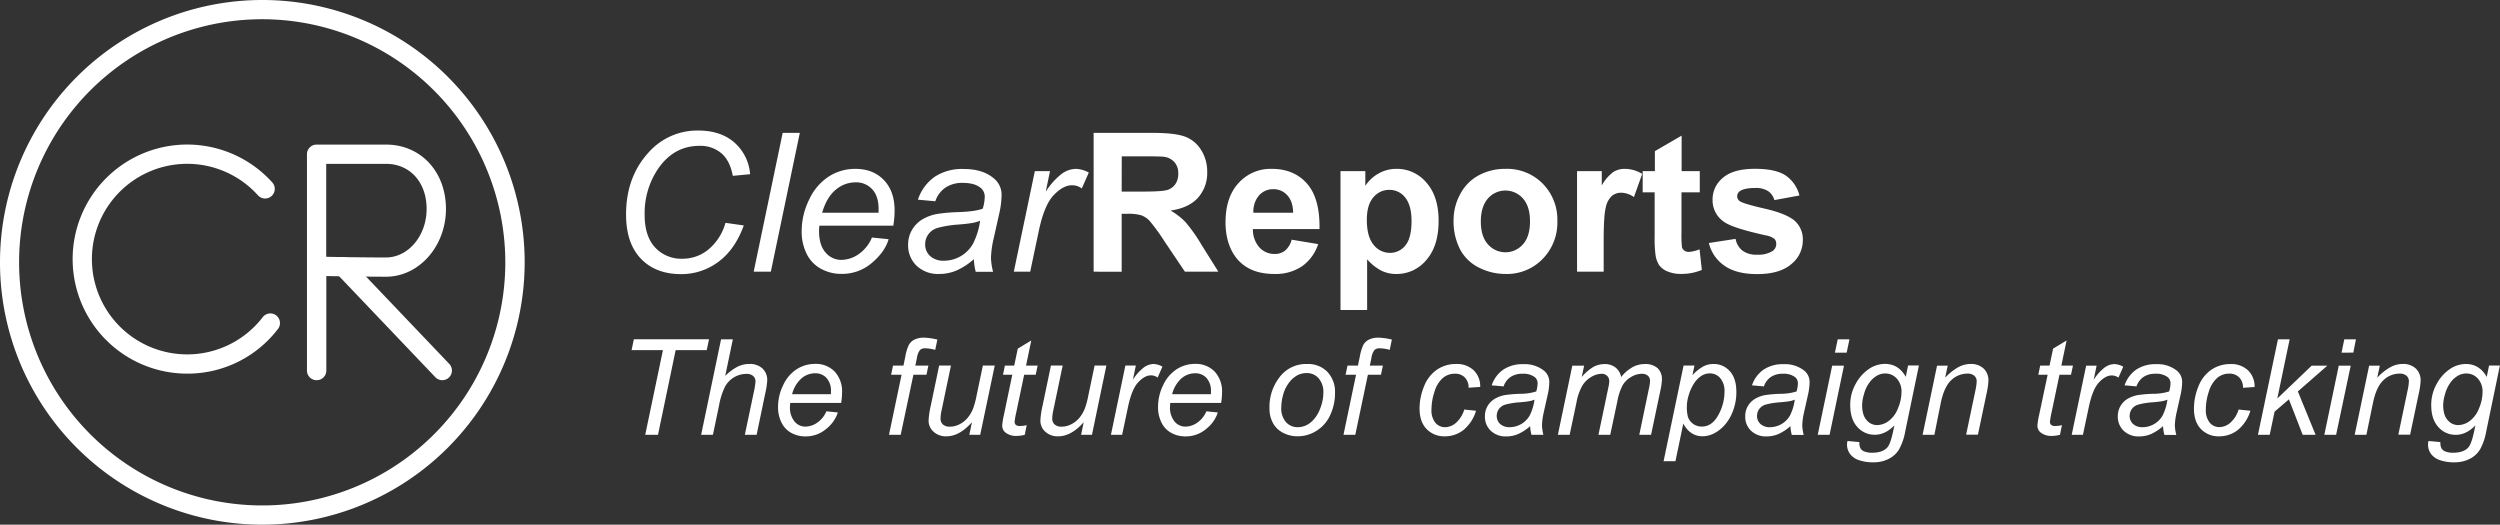 <svg id="Calque_1" data-name="Calque 1" xmlns="http://www.w3.org/2000/svg" viewBox="0 0 956.88 200.82"><rect x="0" y="0" width="956.88" height="200.82" fill="#333333" stroke="none"/><defs><style>.cls-1{fill:#fff;}</style></defs><path class="cls-1" d="M310.94,89.86l7,1q-3.33,9.21-9.71,13.92a23.54,23.54,0,0,1-14.32,4.71q-9.68,0-15.35-5.91t-5.67-16.93q0-14.34,8.63-23.74a24.85,24.85,0,0,1,19.09-8.37q8.44,0,13.69,4.53a18,18,0,0,1,6.07,12.18l-6.63.62c-.71-3.85-2.15-6.71-4.34-8.61A12.41,12.41,0,0,0,301,60.39q-9.75,0-15.77,8.66A30.25,30.25,0,0,0,280,86.78q0,8.19,4,12.5a13.64,13.64,0,0,0,10.47,4.32,15.5,15.5,0,0,0,10-3.59A20.31,20.31,0,0,0,310.94,89.86Z" transform="translate(-33.26 -4.57)"/><path class="cls-1" d="M321.74,108.56l11.09-53.13h6.56L328.3,108.56Z" transform="translate(-33.26 -4.57)"/><path class="cls-1" d="M367,95.48l6.38.65c-.92,3.17-3,6.17-6.33,9a17.45,17.45,0,0,1-11.8,4.27,16,16,0,0,1-7.84-2,13,13,0,0,1-5.44-5.75,19.14,19.14,0,0,1-1.87-8.59A27.46,27.46,0,0,1,343,80.89a20.9,20.9,0,0,1,7.56-8.81,18.68,18.68,0,0,1,10-2.88q6.89,0,11,4.28t4.11,11.67a35.33,35.33,0,0,1-.5,5.8H346.89a17.18,17.18,0,0,0-.14,2q0,5.4,2.48,8.25a7.78,7.78,0,0,0,6.07,2.84,11.71,11.71,0,0,0,6.63-2.21A14.35,14.35,0,0,0,367,95.48ZM347.94,86h21.6c0-.68,0-1.16,0-1.46q0-4.92-2.46-7.55a8.33,8.33,0,0,0-6.35-2.63,11.67,11.67,0,0,0-7.66,2.9Q349.65,80.11,347.94,86Z" transform="translate(-33.26 -4.57)"/><path class="cls-1" d="M406,103.78a25.82,25.82,0,0,1-6.56,4.29,16.78,16.78,0,0,1-6.74,1.36,11.89,11.89,0,0,1-8.59-3.13,10.67,10.67,0,0,1-3.26-8,11,11,0,0,1,1.47-5.71,11.58,11.58,0,0,1,3.89-4,16.91,16.91,0,0,1,5.95-2.16,66.35,66.35,0,0,1,8.39-.69q6.18-.26,8.86-1.31a16.84,16.84,0,0,0,.76-4.45,4.31,4.31,0,0,0-1.67-3.59q-2.28-1.81-6.67-1.82a11.55,11.55,0,0,0-6.75,1.84,10.3,10.3,0,0,0-3.83,5.2L384.59,81A17.32,17.32,0,0,1,391,72.25a19,19,0,0,1,11.11-3q7.14,0,11.31,3.41a8,8,0,0,1,3.19,6.6,33,33,0,0,1-.91,7.14l-2.14,9.56a36.36,36.36,0,0,0-1,7.43,25,25,0,0,0,.8,5.22h-6.64A24.67,24.67,0,0,1,406,103.78Zm2.43-14.72a16.58,16.58,0,0,1-2.95.84c-1.05.19-2.81.4-5.28.61a40.46,40.46,0,0,0-8.08,1.29,6.8,6.8,0,0,0-3.55,2.48,6.4,6.4,0,0,0-1.2,3.77,5.91,5.91,0,0,0,1.91,4.53,7.59,7.59,0,0,0,5.41,1.78,12.79,12.79,0,0,0,11-6.52A27.87,27.87,0,0,0,408.4,89.06Z" transform="translate(-33.26 -4.57)"/><path class="cls-1" d="M421.3,108.56l8.05-38.49h5.8l-1.63,7.87a26.64,26.64,0,0,1,5.82-6.6,9.54,9.54,0,0,1,5.81-2.14A11.42,11.42,0,0,1,450,70.61l-2.68,6.09a6.22,6.22,0,0,0-3.73-1.23c-2.3,0-4.65,1.28-7.07,3.84s-4.31,7.17-5.69,13.81l-3.26,15.44Z" transform="translate(-33.26 -4.57)"/><path class="cls-1" d="M280.22,171,287,138.58H275l.87-4.16h28.77l-.87,4.16H291.87L285.11,171Z" transform="translate(-33.26 -4.57)"/><path class="cls-1" d="M301.62,171l7.63-36.55h4.51l-2.92,14a19,19,0,0,1,4.69-3.51,10.11,10.11,0,0,1,4.46-1.06,7.12,7.12,0,0,1,5.11,1.73,6,6,0,0,1,1.82,4.58,29,29,0,0,1-.8,5.13L322.86,171h-4.51l3.36-16a31,31,0,0,0,.72-4.39,2.74,2.74,0,0,0-.89-2.12,3.71,3.71,0,0,0-2.59-.82,9.43,9.43,0,0,0-8.14,4.8,26.79,26.79,0,0,0-2.31,7.19L306.13,171Z" transform="translate(-33.26 -4.57)"/><path class="cls-1" d="M349.56,162l4.39.44a13.25,13.25,0,0,1-4.35,6.21,12,12,0,0,1-8.11,2.95,11,11,0,0,1-5.4-1.36,8.94,8.94,0,0,1-3.74-4,13.1,13.1,0,0,1-1.29-5.91,18.82,18.82,0,0,1,2-8.42,14.37,14.37,0,0,1,5.2-6.06,12.87,12.87,0,0,1,6.91-2,10,10,0,0,1,7.56,2.94,11.1,11.1,0,0,1,2.83,8,23.92,23.92,0,0,1-.35,4H335.73a10.34,10.34,0,0,0-.1,1.4,8.39,8.39,0,0,0,1.7,5.67,5.36,5.36,0,0,0,4.18,2,8,8,0,0,0,4.56-1.53A9.83,9.83,0,0,0,349.56,162Zm-13.11-6.56h14.86c0-.46,0-.8,0-1a7.29,7.29,0,0,0-1.69-5.19,5.71,5.71,0,0,0-4.37-1.81,8,8,0,0,0-5.27,2A12,12,0,0,0,336.45,155.41Z" transform="translate(-33.26 -4.57)"/><path class="cls-1" d="M373.52,171l4.82-23h-4l.72-3.49h4l.77-3.76a17.54,17.54,0,0,1,1.24-4.07,5,5,0,0,1,2.06-2.06,8.1,8.1,0,0,1,3.91-.81,25.32,25.32,0,0,1,5,.73l-.82,3.94a15.71,15.71,0,0,0-3.84-.6,2.8,2.8,0,0,0-2,.66,6.62,6.62,0,0,0-1.18,3.13l-.6,2.84h5l-.73,3.49h-5L378,171Z" transform="translate(-33.26 -4.57)"/><path class="cls-1" d="M405.26,166.18q-4.75,5.38-9.74,5.39a7,7,0,0,1-4.95-1.76,5.65,5.65,0,0,1-1.89-4.3,33.43,33.43,0,0,1,.85-5.74l3.19-15.28h4.52l-3.54,16.93a17,17,0,0,0-.45,3.29,3,3,0,0,0,.91,2.33,3.81,3.81,0,0,0,2.68.84,8,8,0,0,0,3.7-.93,9.87,9.87,0,0,0,3.12-2.49,13.29,13.29,0,0,0,2.13-3.71,33.72,33.72,0,0,0,1.27-4.82l2.39-11.44H414L408.43,171h-4.16Z" transform="translate(-33.26 -4.57)"/><path class="cls-1" d="M426.23,167.3l-.74,3.69a12.62,12.62,0,0,1-3.15.43,6.5,6.5,0,0,1-4.28-1.33,3.33,3.33,0,0,1-1.2-2.71,26.27,26.27,0,0,1,.65-4L420.72,148h-3.56l.72-3.49h3.57l1.37-6.51,5.16-3.11-2,9.62h4.44l-.75,3.49h-4.41l-3.07,14.64a28.4,28.4,0,0,0-.58,3.34,1.57,1.57,0,0,0,.47,1.22,2.19,2.19,0,0,0,1.5.42A10.79,10.79,0,0,0,426.23,167.3Z" transform="translate(-33.26 -4.57)"/><path class="cls-1" d="M448.05,166.18q-4.77,5.38-9.75,5.39a7,7,0,0,1-4.95-1.76,5.68,5.68,0,0,1-1.88-4.3,32.43,32.43,0,0,1,.85-5.74l3.19-15.28H440l-3.54,16.93a17,17,0,0,0-.45,3.29,3,3,0,0,0,.91,2.33,3.83,3.83,0,0,0,2.68.84,8,8,0,0,0,3.7-.93,9.66,9.66,0,0,0,3.12-2.49,13.29,13.29,0,0,0,2.13-3.71,32.4,32.4,0,0,0,1.27-4.82l2.4-11.44h4.51L451.21,171h-4.16Z" transform="translate(-33.26 -4.57)"/><path class="cls-1" d="M458.47,171,464,144.49h4l-1.12,5.41a18.75,18.75,0,0,1,4-4.54,6.62,6.62,0,0,1,4-1.47,8,8,0,0,1,3.31,1l-1.84,4.19a4.32,4.32,0,0,0-2.57-.84q-2.37,0-4.86,2.64t-3.92,9.5L462.76,171Z" transform="translate(-33.26 -4.57)"/><path class="cls-1" d="M495,162l4.39.44a13.25,13.25,0,0,1-4.35,6.21,12,12,0,0,1-8.11,2.95,11,11,0,0,1-5.4-1.36,8.94,8.94,0,0,1-3.74-4,13.1,13.1,0,0,1-1.29-5.91,18.82,18.82,0,0,1,2-8.42,14.37,14.37,0,0,1,5.2-6.06,12.87,12.87,0,0,1,6.91-2,10,10,0,0,1,7.56,2.94,11.1,11.1,0,0,1,2.83,8,23.92,23.92,0,0,1-.35,4H481.19a10.34,10.34,0,0,0-.1,1.4,8.39,8.39,0,0,0,1.7,5.67,5.36,5.36,0,0,0,4.18,2,8,8,0,0,0,4.56-1.53A9.83,9.83,0,0,0,495,162Zm-13.11-6.56h14.86c0-.46,0-.8,0-1a7.29,7.29,0,0,0-1.69-5.19,5.71,5.71,0,0,0-4.37-1.81,8,8,0,0,0-5.27,2A12,12,0,0,0,481.91,155.41Z" transform="translate(-33.26 -4.57)"/><path class="cls-1" d="M519.16,160.92a18.51,18.51,0,0,1,4.56-12.84,12.65,12.65,0,0,1,9.87-4.19,10.34,10.34,0,0,1,7.72,3,11.07,11.07,0,0,1,2.93,8.08,19.73,19.73,0,0,1-1.85,8.49,13.69,13.69,0,0,1-5.24,6,13.45,13.45,0,0,1-7.17,2.1,12,12,0,0,1-5.62-1.33,9.08,9.08,0,0,1-3.87-3.74A11.34,11.34,0,0,1,519.16,160.92Zm4.51-.45a8,8,0,0,0,1.8,5.67,5.93,5.93,0,0,0,4.56,1.94,7.52,7.52,0,0,0,2.87-.59,8.54,8.54,0,0,0,2.64-1.78,12.17,12.17,0,0,0,2.08-2.73,16.49,16.49,0,0,0,1.38-3.31,15.65,15.65,0,0,0,.78-4.73,8,8,0,0,0-1.81-5.58,5.9,5.9,0,0,0-4.55-2,7.59,7.59,0,0,0-3.86,1,10.22,10.22,0,0,0-3.16,3,13.11,13.11,0,0,0-2.07,4.52A18.78,18.78,0,0,0,523.67,160.47Z" transform="translate(-33.26 -4.57)"/><path class="cls-1" d="M547.48,171l4.81-23h-4l.73-3.49h4l.77-3.76a18.15,18.15,0,0,1,1.23-4.07,5.13,5.13,0,0,1,2.07-2.06,8.1,8.1,0,0,1,3.91-.81,25.42,25.42,0,0,1,5,.73l-.82,3.94a15.71,15.71,0,0,0-3.84-.6,2.8,2.8,0,0,0-2,.66,6.51,6.51,0,0,0-1.18,3.13l-.6,2.84h5l-.73,3.49h-5L552,171Z" transform="translate(-33.26 -4.57)"/><path class="cls-1" d="M593.71,161.32l4.51.47a15.22,15.22,0,0,1-4.82,7.37,11.41,11.41,0,0,1-7.12,2.41,9.27,9.27,0,0,1-7-2.8q-2.68-2.79-2.68-7.8a22.25,22.25,0,0,1,1.72-8.53,13.87,13.87,0,0,1,4.92-6.37,12.75,12.75,0,0,1,7.32-2.18,9.32,9.32,0,0,1,6.76,2.41,8.45,8.45,0,0,1,2.49,6.37l-4.44.3a5.38,5.38,0,0,0-1.46-3.94,5.1,5.1,0,0,0-3.77-1.42,7,7,0,0,0-4.72,1.72,11.24,11.24,0,0,0-3.12,5.22,21.76,21.76,0,0,0-1.14,6.74,7.49,7.49,0,0,0,1.5,5.09,4.71,4.71,0,0,0,3.68,1.7,6.48,6.48,0,0,0,4.21-1.68A10.94,10.94,0,0,0,593.71,161.32Z" transform="translate(-33.26 -4.57)"/><path class="cls-1" d="M618.92,167.67a17.87,17.87,0,0,1-4.52,3,11.61,11.61,0,0,1-4.63.94,8.16,8.16,0,0,1-5.91-2.16,7.31,7.31,0,0,1-2.24-5.52,7.61,7.61,0,0,1,1-3.93,7.93,7.93,0,0,1,2.69-2.74,11.75,11.75,0,0,1,4.08-1.49,48.79,48.79,0,0,1,5.77-.47,20.47,20.47,0,0,0,6.1-.9,11.59,11.59,0,0,0,.52-3.06,3,3,0,0,0-1.14-2.47,7.28,7.28,0,0,0-4.59-1.25,8,8,0,0,0-4.65,1.26,7.08,7.08,0,0,0-2.63,3.58l-4.56-.4a11.85,11.85,0,0,1,4.42-6,13.11,13.11,0,0,1,7.64-2.1,11.88,11.88,0,0,1,7.78,2.35,5.52,5.52,0,0,1,2.2,4.53,22.6,22.6,0,0,1-.63,4.91l-1.47,6.59a24.83,24.83,0,0,0-.69,5.11A17.44,17.44,0,0,0,624,171h-4.56A16.69,16.69,0,0,1,618.92,167.67Zm1.67-10.12a10.73,10.73,0,0,1-2,.58c-.72.13-1.93.27-3.62.42a27.24,27.24,0,0,0-5.56.89,4.57,4.57,0,0,0-2.44,1.7,4.44,4.44,0,0,0-.83,2.6,4.07,4.07,0,0,0,1.31,3.11,5.24,5.24,0,0,0,3.73,1.23,8.86,8.86,0,0,0,7.58-4.49A19.26,19.26,0,0,0,620.59,157.55Z" transform="translate(-33.26 -4.57)"/><path class="cls-1" d="M629.54,171l5.53-26.48h4.52l-.93,4.36a18.4,18.4,0,0,1,4.5-3.89,9,9,0,0,1,4.3-1.07,6.46,6.46,0,0,1,4.13,1.31,6.17,6.17,0,0,1,2.18,3.65,14.77,14.77,0,0,1,4.25-3.72,9.52,9.52,0,0,1,4.7-1.24,7,7,0,0,1,5,1.57,5.81,5.81,0,0,1,1.65,4.42,23.28,23.28,0,0,1-.57,4L665.21,171H660.7l3.64-17.5a16.29,16.29,0,0,0,.48-3.07,2.63,2.63,0,0,0-.83-2.05,3.36,3.36,0,0,0-2.31-.74,8.1,8.1,0,0,0-4.12,1.22,8.83,8.83,0,0,0-3.25,3.2,21.43,21.43,0,0,0-2,6.1L649.58,171h-4.51l3.74-17.88a13.71,13.71,0,0,0,.4-2.59,2.8,2.8,0,0,0-.81-2.09,2.84,2.84,0,0,0-2.11-.8,8,8,0,0,0-4,1.22,9.55,9.55,0,0,0-3.43,3.4,20.19,20.19,0,0,0-2.17,6.22L634.05,171Z" transform="translate(-33.26 -4.57)"/><path class="cls-1" d="M670,181.11l7.65-36.62h4.17l-.78,3.69a16.69,16.69,0,0,1,4.15-3.35,8.38,8.38,0,0,1,3.88-.94,8.13,8.13,0,0,1,6.29,2.76q2.49,2.74,2.49,7.89a19.89,19.89,0,0,1-1.38,7.54,16.77,16.77,0,0,1-3.36,5.47,13.91,13.91,0,0,1-4,3,9.63,9.63,0,0,1-4.19,1q-4.75,0-7.38-4.84l-3,14.38Zm8.92-21a13.52,13.52,0,0,0,.43,4.11,5.55,5.55,0,0,0,2,2.62,5.64,5.64,0,0,0,3.29,1c2.6,0,4.69-1.46,6.29-4.38a18.5,18.5,0,0,0,2.39-8.94,7.67,7.67,0,0,0-1.61-5.2,5.1,5.1,0,0,0-4-1.83,5.91,5.91,0,0,0-3.19.91,9.51,9.51,0,0,0-2.73,2.72,16.2,16.2,0,0,0-2.08,4.42A15.58,15.58,0,0,0,678.9,160.15Z" transform="translate(-33.26 -4.57)"/><path class="cls-1" d="M718.55,167.67a17.87,17.87,0,0,1-4.52,3,11.61,11.61,0,0,1-4.63.94,8.16,8.16,0,0,1-5.91-2.16,7.31,7.31,0,0,1-2.24-5.52,7.61,7.61,0,0,1,1-3.93,7.93,7.93,0,0,1,2.69-2.74,11.75,11.75,0,0,1,4.08-1.49,48.79,48.79,0,0,1,5.77-.47,20.47,20.47,0,0,0,6.1-.9,11.59,11.59,0,0,0,.52-3.06,3,3,0,0,0-1.14-2.47,7.28,7.28,0,0,0-4.59-1.25,8,8,0,0,0-4.65,1.26,7.08,7.08,0,0,0-2.63,3.58l-4.56-.4a11.85,11.85,0,0,1,4.42-6,13.11,13.11,0,0,1,7.64-2.1,11.88,11.88,0,0,1,7.78,2.35,5.52,5.52,0,0,1,2.2,4.53,22.6,22.6,0,0,1-.63,4.91l-1.47,6.59a25,25,0,0,0-.7,5.11,17.61,17.61,0,0,0,.55,3.59h-4.56A16.69,16.69,0,0,1,718.55,167.67Zm1.67-10.12a10.73,10.73,0,0,1-2,.58c-.72.13-1.93.27-3.62.42a27.24,27.24,0,0,0-5.56.89,4.57,4.57,0,0,0-2.44,1.7,4.44,4.44,0,0,0-.83,2.6,4.07,4.07,0,0,0,1.31,3.11,5.23,5.23,0,0,0,3.73,1.23,8.86,8.86,0,0,0,7.58-4.49A19.26,19.26,0,0,0,720.22,157.55Z" transform="translate(-33.26 -4.57)"/><path class="cls-1" d="M729,171l5.54-26.48h4.51L733.53,171Zm6.58-31.44,1.07-5.11h4.49l-1.07,5.11Z" transform="translate(-33.26 -4.57)"/><path class="cls-1" d="M740.39,173.36l4.56.42a4.59,4.59,0,0,0,.38,2.32,2.78,2.78,0,0,0,1.34,1.2,7.74,7.74,0,0,0,3.17.55q4.08,0,5.88-2.12,1.17-1.42,2.17-6.19l.45-2.14q-3.52,3.57-7.48,3.57a8.73,8.73,0,0,1-6.72-3c-1.8-2-2.7-4.75-2.7-8.36a16.26,16.26,0,0,1,2.13-8.2,15.89,15.89,0,0,1,5.07-5.65,11,11,0,0,1,6.06-1.91q5.2,0,8,4.94l.89-4.34h4.14L762.43,170a21.42,21.42,0,0,1-2.3,6.57,9.55,9.55,0,0,1-4,3.65,12.53,12.53,0,0,1-5.84,1.3,16.38,16.38,0,0,1-5.5-.82,6.93,6.93,0,0,1-3.44-2.41,6,6,0,0,1-1.14-3.62A7.32,7.32,0,0,1,740.39,173.36ZM746,159.25a12.09,12.09,0,0,0,.53,4.09,6.36,6.36,0,0,0,2.13,2.93,5.12,5.12,0,0,0,3.08,1,7.55,7.55,0,0,0,4.41-1.56,10.79,10.79,0,0,0,3.55-4.83,16.1,16.1,0,0,0,1.36-6.23,7.26,7.26,0,0,0-1.81-5.19,5.86,5.86,0,0,0-4.47-1.94,6.33,6.33,0,0,0-3.19.89,9.5,9.5,0,0,0-2.88,2.69,13,13,0,0,0-2,4.33A15.8,15.8,0,0,0,746,159.25Z" transform="translate(-33.26 -4.57)"/><path class="cls-1" d="M769.14,171l5.53-26.48h4.09l-1,4.61a21.77,21.77,0,0,1,5-4,9.94,9.94,0,0,1,4.74-1.25,7,7,0,0,1,5,1.75,6.12,6.12,0,0,1,1.83,4.66,26.28,26.28,0,0,1-.65,4.64l-3.36,16h-4.52l3.52-16.78a19.15,19.15,0,0,0,.52-3.62,2.74,2.74,0,0,0-.91-2.14,3.77,3.77,0,0,0-2.63-.82,8.87,8.87,0,0,0-6.17,2.49q-2.7,2.49-4,8.55L773.65,171Z" transform="translate(-33.26 -4.57)"/><path class="cls-1" d="M822.47,167.3l-.75,3.69a12.54,12.54,0,0,1-3.14.43,6.51,6.51,0,0,1-4.29-1.33,3.33,3.33,0,0,1-1.2-2.71,27.69,27.69,0,0,1,.65-4L817,148h-3.57l.72-3.49h3.57l1.37-6.51,5.16-3.11-2,9.62h4.44l-.75,3.49h-4.41l-3.07,14.64a27.35,27.35,0,0,0-.57,3.34,1.56,1.56,0,0,0,.46,1.22,2.22,2.22,0,0,0,1.51.42A10.79,10.79,0,0,0,822.47,167.3Z" transform="translate(-33.26 -4.57)"/><path class="cls-1" d="M826.21,171l5.53-26.48h4l-1.12,5.41a18.75,18.75,0,0,1,4-4.54,6.62,6.62,0,0,1,4-1.47,8,8,0,0,1,3.32,1l-1.84,4.19a4.32,4.32,0,0,0-2.57-.84q-2.37,0-4.86,2.64t-3.92,9.5L830.5,171Z" transform="translate(-33.26 -4.57)"/><path class="cls-1" d="M861.17,167.67a17.87,17.87,0,0,1-4.52,3,11.61,11.61,0,0,1-4.63.94,8.14,8.14,0,0,1-5.91-2.16,7.32,7.32,0,0,1-2.25-5.52,7.61,7.61,0,0,1,1-3.93,8,8,0,0,1,2.68-2.74,11.89,11.89,0,0,1,4.09-1.49,48.79,48.79,0,0,1,5.77-.47,20.47,20.47,0,0,0,6.1-.9,11.59,11.59,0,0,0,.52-3.06,3,3,0,0,0-1.14-2.47,7.28,7.28,0,0,0-4.59-1.25,7.93,7.93,0,0,0-4.65,1.26,7.08,7.08,0,0,0-2.63,3.58l-4.56-.4a11.85,11.85,0,0,1,4.42-6,13.11,13.11,0,0,1,7.64-2.1,11.88,11.88,0,0,1,7.78,2.35,5.52,5.52,0,0,1,2.19,4.53,22.52,22.52,0,0,1-.62,4.91l-1.47,6.59a25,25,0,0,0-.7,5.11,17.61,17.61,0,0,0,.55,3.59h-4.56A16.69,16.69,0,0,1,861.17,167.67Zm1.67-10.12a10.73,10.73,0,0,1-2,.58c-.72.13-1.93.27-3.62.42a27.24,27.24,0,0,0-5.56.89,4.64,4.64,0,0,0-2.45,1.7,4.51,4.51,0,0,0-.82,2.6,4.07,4.07,0,0,0,1.31,3.11,5.23,5.23,0,0,0,3.73,1.23,8.86,8.86,0,0,0,7.58-4.49A19.53,19.53,0,0,0,862.84,157.55Z" transform="translate(-33.26 -4.57)"/><path class="cls-1" d="M890.09,161.32l4.51.47a15.22,15.22,0,0,1-4.82,7.37,11.41,11.41,0,0,1-7.12,2.41,9.24,9.24,0,0,1-7-2.8Q873,166,873,161a22.43,22.43,0,0,1,1.71-8.53,13.82,13.82,0,0,1,4.93-6.37,12.72,12.72,0,0,1,7.32-2.18,9.28,9.28,0,0,1,6.75,2.41,8.45,8.45,0,0,1,2.49,6.37l-4.43.3A5.42,5.42,0,0,0,890.3,149a5.14,5.14,0,0,0-3.78-1.42,7,7,0,0,0-4.71,1.72,11.34,11.34,0,0,0-3.13,5.22,21.74,21.74,0,0,0-1.13,6.74,7.54,7.54,0,0,0,1.49,5.09,4.74,4.74,0,0,0,3.69,1.7,6.48,6.48,0,0,0,4.2-1.68A11,11,0,0,0,890.09,161.32Z" transform="translate(-33.26 -4.57)"/><path class="cls-1" d="M897.49,171l7.66-36.55h4.48l-4.73,22.66,13.16-12.59h6l-11.29,9.87L919.56,171h-4.94l-5.28-13.59-5.49,4.74L902,171Z" transform="translate(-33.26 -4.57)"/><path class="cls-1" d="M922.9,171l5.53-26.48H933L927.41,171Zm6.58-31.44,1.07-5.11H935L934,139.53Z" transform="translate(-33.26 -4.57)"/><path class="cls-1" d="M934.52,171l5.53-26.48h4.09l-1,4.61a21.59,21.59,0,0,1,5-4,9.88,9.88,0,0,1,4.73-1.25,7,7,0,0,1,5.05,1.75,6.12,6.12,0,0,1,1.83,4.66,26,26,0,0,1-.64,4.64l-3.37,16h-4.51l3.51-16.78a19.37,19.37,0,0,0,.53-3.62,2.77,2.77,0,0,0-.91-2.14,3.8,3.8,0,0,0-2.63-.82,8.85,8.85,0,0,0-6.17,2.49q-2.72,2.49-4,8.55L939,171Z" transform="translate(-33.26 -4.57)"/><path class="cls-1" d="M962.77,173.36l4.56.42a4.71,4.71,0,0,0,.37,2.32,2.85,2.85,0,0,0,1.35,1.2,7.71,7.71,0,0,0,3.17.55q4.08,0,5.88-2.12,1.17-1.42,2.17-6.19l.45-2.14Q977.2,171,973.24,171a8.73,8.73,0,0,1-6.72-3c-1.8-2-2.7-4.75-2.7-8.36a16.26,16.26,0,0,1,2.13-8.2A15.89,15.89,0,0,1,971,145.8a11,11,0,0,1,6.06-1.91q5.2,0,8,4.94l.89-4.34h4.14L984.81,170a21.42,21.42,0,0,1-2.3,6.57,9.55,9.55,0,0,1-4,3.65,12.53,12.53,0,0,1-5.84,1.3,16.34,16.34,0,0,1-5.5-.82,6.93,6.93,0,0,1-3.44-2.41,6,6,0,0,1-1.14-3.62A7.32,7.32,0,0,1,962.77,173.36Zm5.63-14.11a12.09,12.09,0,0,0,.53,4.09,6.36,6.36,0,0,0,2.13,2.93,5.12,5.12,0,0,0,3.08,1,7.55,7.55,0,0,0,4.41-1.56,10.79,10.79,0,0,0,3.55-4.83,16.1,16.1,0,0,0,1.36-6.23,7.26,7.26,0,0,0-1.81-5.19,5.86,5.86,0,0,0-4.47-1.94,6.33,6.33,0,0,0-3.19.89,9.5,9.5,0,0,0-2.88,2.69,13,13,0,0,0-2,4.33A15.8,15.8,0,0,0,968.4,159.25Z" transform="translate(-33.26 -4.57)"/><path class="cls-1" d="M451.85,108.56V55.43h22.58q8.52,0,12.38,1.43A12.21,12.21,0,0,1,493,62a15.36,15.36,0,0,1,2.32,8.38,14.16,14.16,0,0,1-3.52,9.87q-3.51,3.9-10.51,4.91A25.22,25.22,0,0,1,487,89.57a60.84,60.84,0,0,1,6.1,8.63l6.49,10.36H486.79L479,97a74.8,74.8,0,0,0-5.65-7.81A8.32,8.32,0,0,0,470.15,87a17.58,17.58,0,0,0-5.4-.6h-2.17v22.18ZM462.58,77.9h7.94c5.14,0,8.36-.22,9.64-.65a5.85,5.85,0,0,0,3-2.25,6.93,6.93,0,0,0,1.08-4,6.36,6.36,0,0,0-1.43-4.34,6.55,6.55,0,0,0-4-2.08q-1.3-.18-7.83-.18h-8.37Z" transform="translate(-33.26 -4.57)"/><path class="cls-1" d="M527.64,96.31,537.79,98a16.66,16.66,0,0,1-6.18,8.49A18.14,18.14,0,0,1,521,109.43q-10,0-14.86-6.56-3.81-5.25-3.8-13.26,0-9.57,5-15A16.47,16.47,0,0,1,520,69.2q8.58,0,13.55,5.68t4.75,17.37H512.81a10.35,10.35,0,0,0,2.47,7,7.71,7.71,0,0,0,5.87,2.52,6.22,6.22,0,0,0,4-1.3A8.06,8.06,0,0,0,527.64,96.31ZM528.22,86c-.07-3-.84-5.19-2.28-6.72a7,7,0,0,0-5.3-2.3,7.1,7.1,0,0,0-5.51,2.42A9.37,9.37,0,0,0,513,86Z" transform="translate(-33.26 -4.57)"/><path class="cls-1" d="M546.34,70.07h9.5v5.65a14.13,14.13,0,0,1,5-4.7,13.76,13.76,0,0,1,7-1.82,14.64,14.64,0,0,1,11.37,5.26q4.68,5.25,4.68,14.64,0,9.65-4.71,15a14.69,14.69,0,0,1-11.42,5.34,12.94,12.94,0,0,1-5.78-1.27,19.11,19.11,0,0,1-5.45-4.35v19.4H546.34Zm10.08,18.6q0,6.48,2.57,9.58a7.87,7.87,0,0,0,6.27,3.1,7.37,7.37,0,0,0,5.91-2.84q2.36-2.85,2.36-9.34c0-4-.82-7-2.43-9a7.54,7.54,0,0,0-6-2.93,7.83,7.83,0,0,0-6.2,2.88Q556.42,83,556.42,88.67Z" transform="translate(-33.26 -4.57)"/><path class="cls-1" d="M589.62,88.77a20.8,20.8,0,0,1,2.5-9.82,17.2,17.2,0,0,1,7.08-7.25,21.12,21.12,0,0,1,10.24-2.5,19.2,19.2,0,0,1,14.32,5.68,19.58,19.58,0,0,1,5.58,14.33,19.83,19.83,0,0,1-5.64,14.48,19,19,0,0,1-14.18,5.74,22.42,22.42,0,0,1-10.1-2.39,16.35,16.35,0,0,1-7.3-7A23.36,23.36,0,0,1,589.62,88.77Zm10.43.55q0,5.73,2.72,8.77a8.9,8.9,0,0,0,13.4,0q2.7-3,2.7-8.84c0-3.78-.9-6.67-2.7-8.71a8.9,8.9,0,0,0-13.4,0C601,82.58,600.05,85.5,600.05,89.32Z" transform="translate(-33.26 -4.57)"/><path class="cls-1" d="M647.07,108.56H636.88V70.07h9.46v5.47a16.48,16.48,0,0,1,4.37-5.1,8,8,0,0,1,4.4-1.24,13,13,0,0,1,6.71,1.92L658.66,80a8.94,8.94,0,0,0-4.78-1.67,5.66,5.66,0,0,0-3.62,1.18,8.11,8.11,0,0,0-2.34,4.26q-.85,3.09-.85,12.9Z" transform="translate(-33.26 -4.57)"/><path class="cls-1" d="M683.85,70.07v8.12h-7V93.7a39.85,39.85,0,0,0,.19,5.49,2.29,2.29,0,0,0,.91,1.29,2.87,2.87,0,0,0,1.72.51,13.3,13.3,0,0,0,4.1-1l.87,7.9a20.17,20.17,0,0,1-8.05,1.52,12.82,12.82,0,0,1-5-.92,7.33,7.33,0,0,1-3.25-2.39,9.53,9.53,0,0,1-1.43-4,48.83,48.83,0,0,1-.33-7.18V78.19H662V70.07h4.67V62.42l10.23-5.94V70.07Z" transform="translate(-33.26 -4.57)"/><path class="cls-1" d="M687.33,97.58,697.56,96a7.43,7.43,0,0,0,2.64,4.51,8.92,8.92,0,0,0,5.58,1.54,10.14,10.14,0,0,0,6-1.44,3.26,3.26,0,0,0,1.34-2.72,2.68,2.68,0,0,0-.73-1.93,8.11,8.11,0,0,0-3.41-1.33q-12.31-2.73-15.62-5A9.92,9.92,0,0,1,688.75,81a10.65,10.65,0,0,1,4-8.41q3.94-3.4,12.25-3.41,7.89,0,11.74,2.57A13.16,13.16,0,0,1,722,79.39l-9.6,1.77A6,6,0,0,0,710,77.72a8.52,8.52,0,0,0-4.91-1.2q-4,0-5.76,1.13a2.39,2.39,0,0,0-1.16,2.06,2.26,2.26,0,0,0,1,1.85q1.38,1,9.52,2.86T720.1,89a9.45,9.45,0,0,1,3.19,7.58,11.66,11.66,0,0,1-4.42,9.1q-4.43,3.8-13.09,3.8-7.86,0-12.45-3.18A14.74,14.74,0,0,1,687.33,97.58Z" transform="translate(-33.26 -4.57)"/><path class="cls-1" d="M202.56,150.09a3.69,3.69,0,0,1-2.67-1.14L162,109.19a3.68,3.68,0,0,1,5.33-5.08l37.9,39.76a3.69,3.69,0,0,1-2.67,6.22Z" transform="translate(-33.26 -4.57)"/><path class="cls-1" d="M154.44,150.09a3.69,3.69,0,0,1-3.69-3.68V63.6a3.69,3.69,0,0,1,3.69-3.69H181c13.3,0,22.95,10.36,22.95,24.63s-10.3,25.94-22.95,25.94c-7.62,0-17.53-.16-22.84-.25v36.18A3.68,3.68,0,0,1,154.44,150.09Zm3.68-47.23c5.25.1,15.21.26,22.84.26,8.59,0,15.59-8.34,15.59-18.58S190.14,67.28,181,67.28H158.12Z" transform="translate(-33.26 -4.57)"/><path class="cls-1" d="M104.93,147.58A43.84,43.84,0,1,1,137.48,74.4,3.68,3.68,0,1,1,132,79.33a36.47,36.47,0,1,0,1.92,46.51,3.69,3.69,0,0,1,5.86,4.47A43.56,43.56,0,0,1,104.93,147.58Z" transform="translate(-33.26 -4.57)"/><path class="cls-1" d="M133.67,205.39A100.41,100.41,0,1,1,234.08,105,100.52,100.52,0,0,1,133.67,205.39Zm0-193.46a93.05,93.05,0,1,0,93,93.05A93.15,93.15,0,0,0,133.67,11.93Z" transform="translate(-33.26 -4.57)"/></svg>